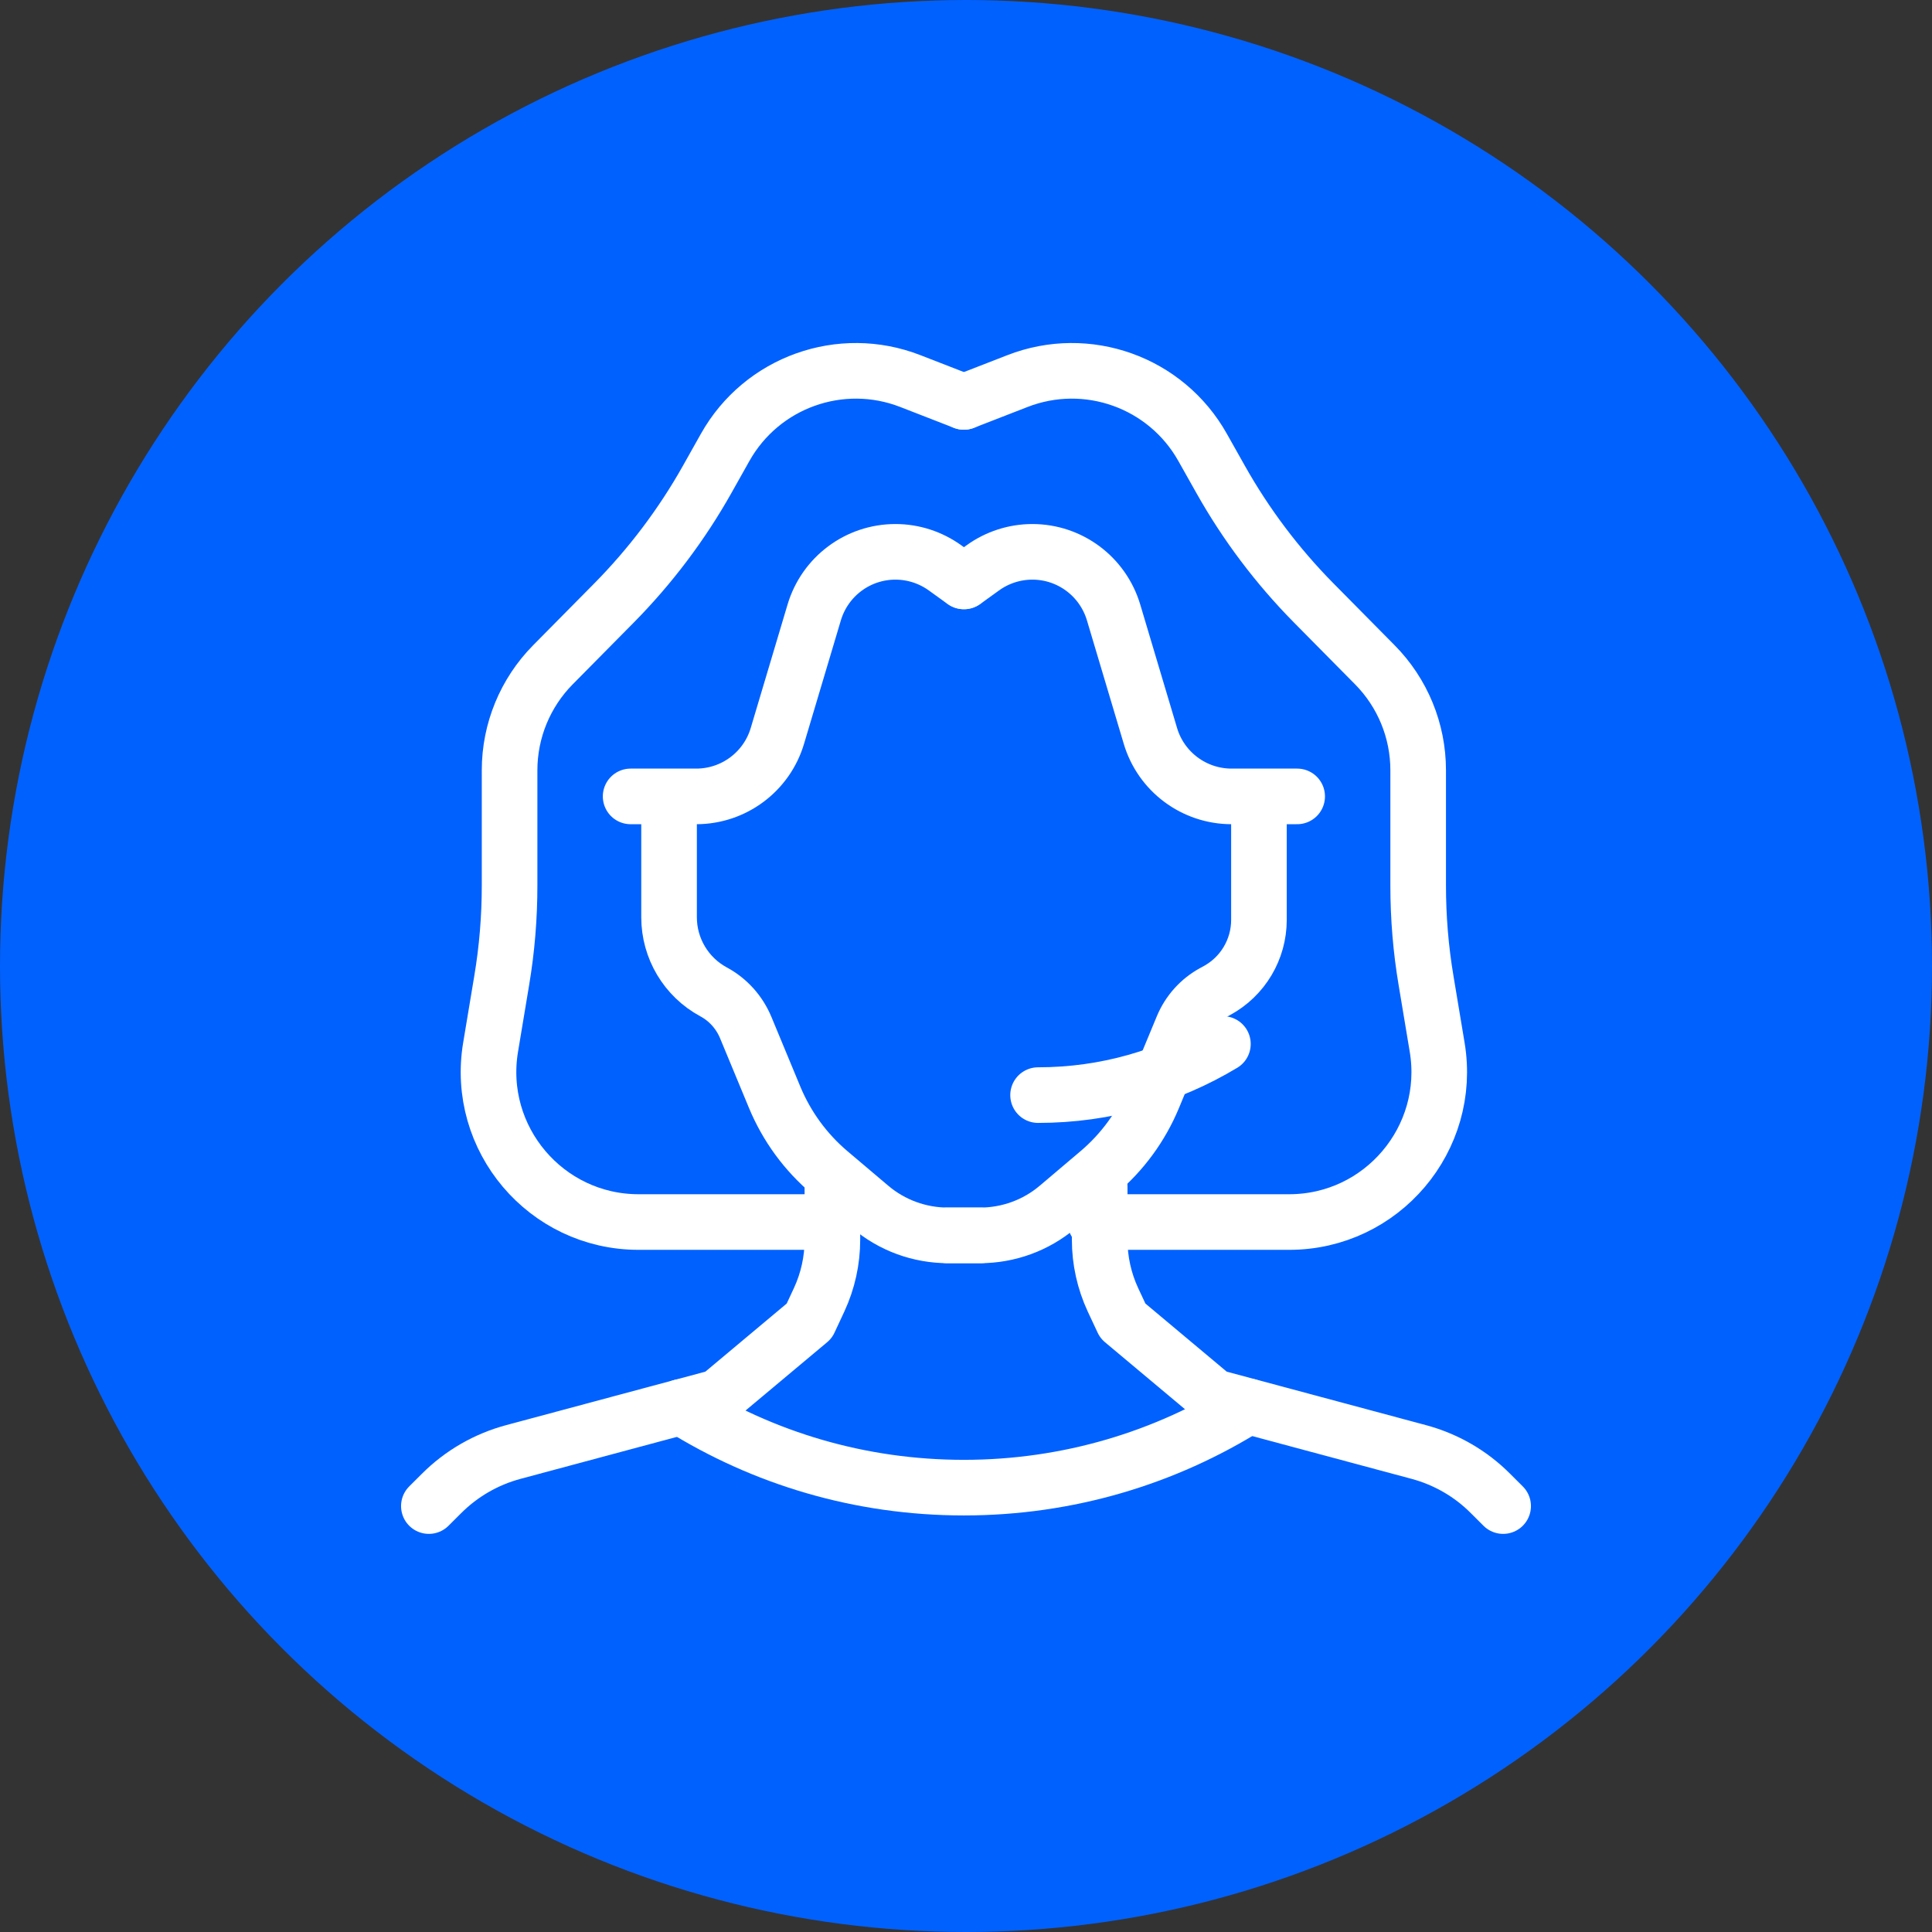 <svg width="46" height="46" viewBox="0 0 46 46" fill="none" xmlns="http://www.w3.org/2000/svg">
<rect x="0" y="0" width="46" height="46" fill="#333333" stroke="none"/>
<circle cx="23" cy="23" r="23" fill="#0061FF"/>
<g clip-path="url(#clip0_615_199)">
<path d="M15.93 19.574V21.839C15.93 22.581 16.337 23.263 16.988 23.615C17.335 23.801 17.605 24.103 17.756 24.467L18.445 26.128C18.733 26.82 19.18 27.432 19.752 27.916L20.722 28.737C21.239 29.175 21.894 29.414 22.574 29.414H23.352" stroke="white" stroke-width="1.324" stroke-linecap="round" stroke-linejoin="round"/>
<path d="M29.975 19.574V21.901C29.975 22.605 29.59 23.251 28.972 23.586L28.893 23.629C28.563 23.808 28.304 24.096 28.158 24.443L27.459 26.128C27.172 26.82 26.724 27.432 26.152 27.916L25.183 28.737C24.666 29.175 24.01 29.414 23.331 29.414H22.553" stroke="white" stroke-width="1.324" stroke-linecap="round" stroke-linejoin="round"/>
<path d="M19.819 28.25V29.519C19.819 30.012 19.711 30.5 19.503 30.948L19.269 31.45L17.107 33.26L12.22 34.572C11.573 34.746 10.985 35.086 10.511 35.56L10.211 35.859" stroke="white" stroke-width="1.324" stroke-linecap="round" stroke-linejoin="round"/>
<path d="M26.183 28.25V29.519C26.183 30.012 26.291 30.5 26.499 30.948L26.734 31.45L28.895 33.26L33.783 34.572C34.429 34.746 35.018 35.086 35.489 35.56L35.789 35.859" stroke="white" stroke-width="1.324" stroke-linecap="round" stroke-linejoin="round"/>
<path d="M22.95 9.569L21.677 9.074C20.018 8.427 18.137 9.1 17.265 10.653L16.837 11.415C16.234 12.487 15.489 13.475 14.625 14.351L13.165 15.828C12.505 16.496 12.133 17.398 12.133 18.339V21.082C12.133 21.843 12.071 22.602 11.944 23.354L11.681 24.933C11.317 27.111 12.998 29.096 15.204 29.096H19.819" stroke="white" stroke-width="1.324" stroke-linecap="round" stroke-linejoin="round"/>
<path d="M22.95 9.569L24.223 9.074C25.882 8.427 27.763 9.1 28.634 10.653L29.063 11.415C29.666 12.487 30.41 13.475 31.274 14.351L32.734 15.828C33.395 16.496 33.766 17.398 33.766 18.339V21.082C33.766 21.843 33.828 22.602 33.955 23.354L34.218 24.933C34.582 27.111 32.902 29.096 30.695 29.096H26.081" stroke="white" stroke-width="1.324" stroke-linecap="round" stroke-linejoin="round"/>
<path d="M15.015 18.962H16.576C17.469 18.962 18.256 18.376 18.51 17.519L19.386 14.582C19.642 13.725 20.427 13.139 21.32 13.139C21.744 13.139 22.158 13.273 22.503 13.522L22.948 13.843" stroke="white" stroke-width="1.324" stroke-linecap="round" stroke-linejoin="round"/>
<path d="M30.885 18.962H29.324C28.431 18.962 27.644 18.376 27.39 17.519L26.514 14.582C26.258 13.725 25.473 13.139 24.58 13.139C24.157 13.139 23.742 13.273 23.398 13.522L22.953 13.843" stroke="white" stroke-width="1.324" stroke-linecap="round" stroke-linejoin="round"/>
<path d="M29.709 33.481C27.751 34.709 25.432 35.42 22.95 35.42C20.468 35.42 18.172 34.716 16.219 33.498" stroke="white" stroke-width="1.324" stroke-linecap="round" stroke-linejoin="round"/>
<path d="M29.117 24.856C27.832 25.629 26.327 26.074 24.716 26.074" stroke="white" stroke-width="1.324" stroke-linecap="round" stroke-linejoin="round"/>
</g>
<defs>
<clipPath id="clip0_615_199">
<rect width="28.686" height="28.686" fill="white" transform="translate(8.657 8)"/>
</clipPath>
</defs>
</svg>
